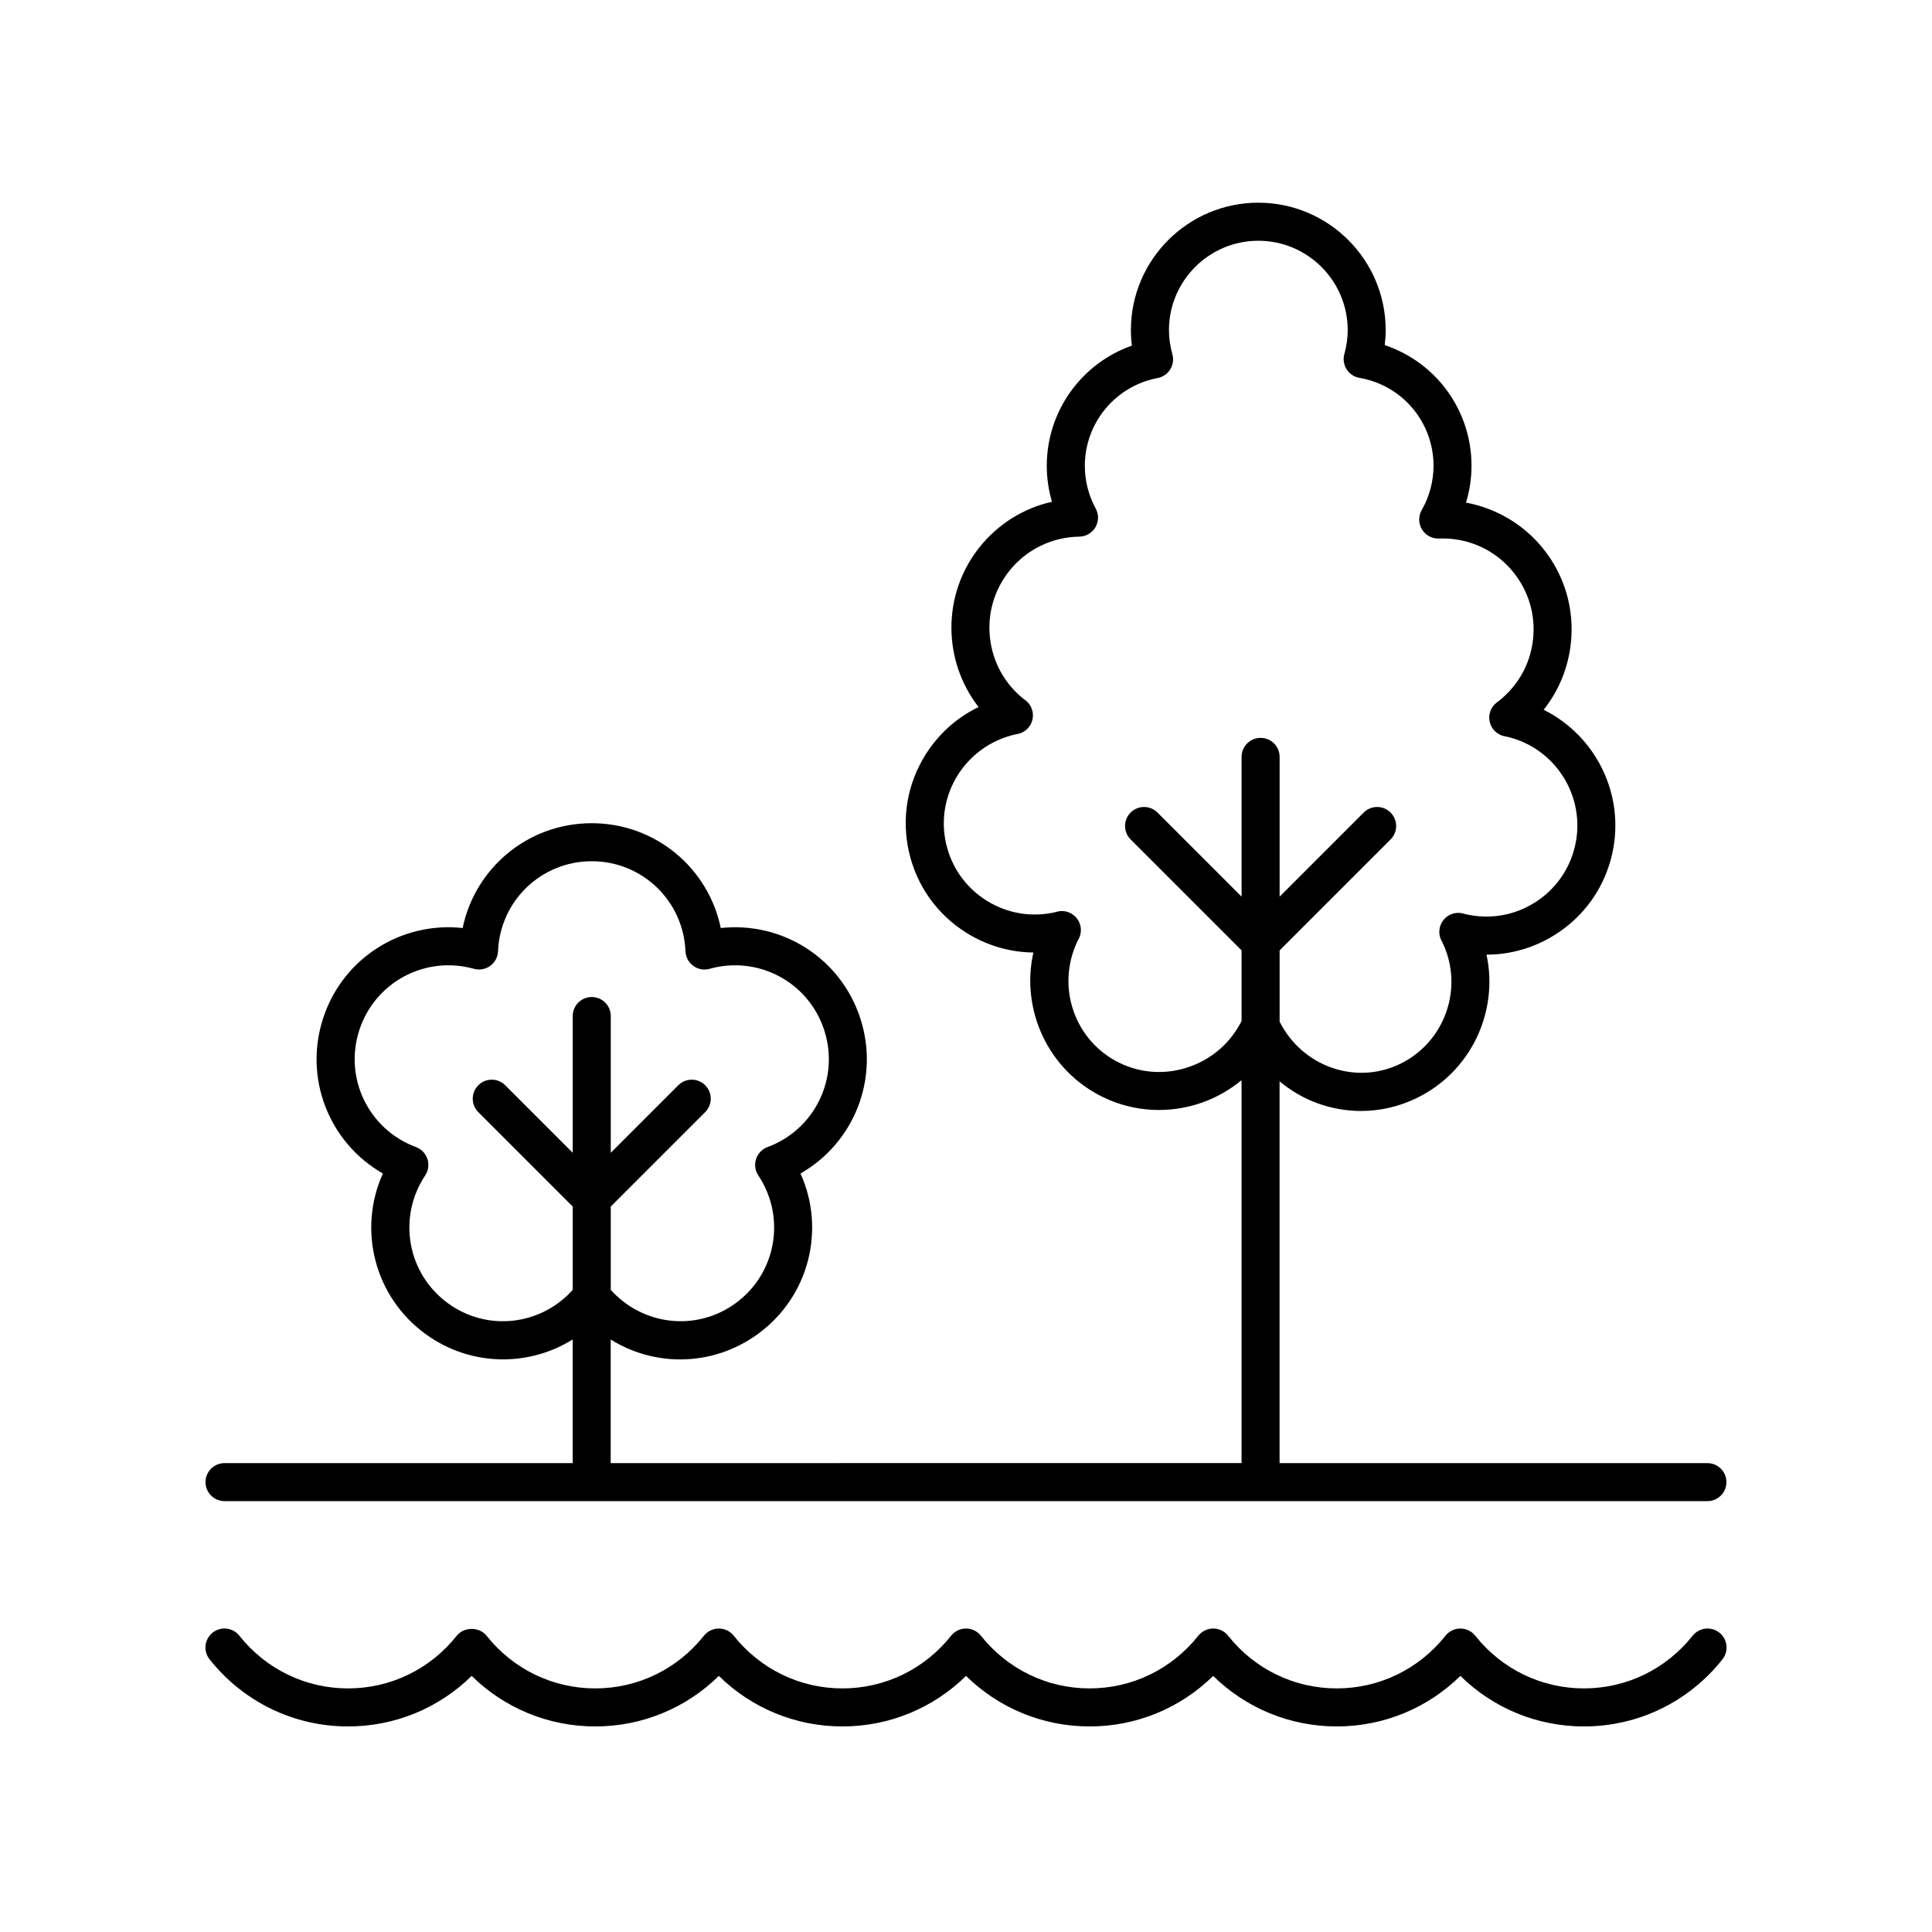 <?xml version="1.0" encoding="UTF-8"?>
<!-- The Best Svg Icon site in the world: iconSvg.co, Visit us! https://iconsvg.co -->
<svg fill="#000000" width="800px" height="800px" version="1.1" viewBox="144 144 512 512" xmlns="http://www.w3.org/2000/svg">
 <g>
  <path d="m592.57 577.48c-7.051 8.875-17.547 13.965-28.805 13.965-11.258 0-21.758-5.09-28.809-13.965-0.957-1.203-2.41-1.902-3.945-1.902-1.535 0-2.988 0.699-3.945 1.902-7.051 8.875-17.551 13.965-28.805 13.965-11.258 0-21.758-5.09-28.805-13.965-0.957-1.207-2.41-1.906-3.945-1.906-1.535 0-2.988 0.699-3.945 1.902-7.051 8.879-17.551 13.969-28.809 13.969-11.258 0-21.758-5.09-28.809-13.965-0.957-1.203-2.41-1.902-3.945-1.902-1.539 0-2.988 0.699-3.945 1.902-7.051 8.875-17.551 13.965-28.805 13.965-11.258 0-21.758-5.09-28.809-13.965-0.957-1.203-2.41-1.902-3.945-1.902s-2.988 0.699-3.945 1.902c-7.051 8.875-17.555 13.965-28.809 13.965-11.258 0-21.758-5.09-28.809-13.965-1.91-2.406-5.977-2.402-7.891 0-7.047 8.875-17.547 13.965-28.809 13.965-11.258 0-21.758-5.09-28.809-13.965-1.734-2.184-4.902-2.543-7.078-0.812-2.18 1.73-2.543 4.898-0.812 7.078 8.98 11.301 22.355 17.777 36.699 17.777 12.375 0 24.027-4.816 32.754-13.391 8.727 8.57 20.379 13.391 32.754 13.391s24.027-4.82 32.754-13.391c8.727 8.574 20.375 13.391 32.754 13.391 12.375 0 24.023-4.82 32.754-13.391 8.723 8.574 20.375 13.391 32.75 13.391s24.023-4.82 32.746-13.391c8.73 8.574 20.383 13.391 32.758 13.391s24.023-4.82 32.754-13.391c8.723 8.574 20.375 13.391 32.75 13.391 14.348 0 27.723-6.477 36.699-17.773 1.73-2.18 1.367-5.348-0.812-7.078-2.18-1.734-5.348-1.375-7.082 0.809z"/>
  <path d="m203.51 541.82h392.97c2.781 0 5.039-2.254 5.039-5.039 0-2.781-2.254-5.039-5.039-5.039l-113.38 0.004v-101.17c3.004 2.469 6.383 4.488 10.133 5.832 3.738 1.344 7.602 2.012 11.453 2.012 5.008 0 9.996-1.129 14.648-3.371 14.516-6.992 21.867-22.953 18.609-38.055 6.363-0.004 12.609-1.789 18.125-5.258 7.742-4.867 13.125-12.453 15.16-21.367 3.586-15.707-4.312-31.406-18.148-38.277 3.965-4.977 6.461-10.973 7.191-17.453 1.023-9.086-1.551-18.027-7.254-25.172-5.144-6.453-12.488-10.773-20.504-12.273 0.961-3.16 1.453-6.449 1.453-9.758 0-14.715-9.406-27.441-22.992-31.977 0.164-1.332 0.246-2.66 0.246-3.984 0-18.613-15.145-33.758-33.758-33.758-18.613 0-33.762 15.145-33.762 33.758 0 1.367 0.09 2.746 0.262 4.121-13.328 4.676-22.555 17.352-22.555 31.836 0 3.234 0.469 6.449 1.375 9.539-7.519 1.695-14.289 5.891-19.195 12.043-10.043 12.598-9.742 30.164-0.254 42.359-5.731 2.762-10.582 7.086-14.051 12.605-4.863 7.742-6.422 16.914-4.387 25.828 2.035 8.914 7.418 16.5 15.16 21.363 5.422 3.406 11.547 5.191 17.805 5.254-3.426 15.191 3.926 31.328 18.543 38.367 8.234 3.965 17.562 4.445 26.273 1.367 3.84-1.359 7.289-3.398 10.348-5.894v101.46l-167.18 0.016v-32.754c5.578 3.473 11.973 5.273 18.422 5.273 7.129 0 14.32-2.188 20.535-6.699 13.621-9.898 18.051-27.711 11.34-42.574 14.164-8.082 21.055-25.098 15.852-41.109-5.207-16.008-20.742-25.703-36.984-23.941-3.309-15.969-17.363-27.777-34.199-27.777-16.836 0-30.895 11.809-34.203 27.777-16.195-1.77-31.781 7.93-36.984 23.941-5.203 16.008 1.684 33.027 15.848 41.109-6.707 14.863-2.281 32.676 11.34 42.574 11.836 8.598 27.215 8.727 38.961 1.414v32.77l-92.27-0.004c-2.781 0-5.039 2.254-5.039 5.039 0.004 2.781 2.258 5.035 5.039 5.035zm255.81-115.15c-6.156 2.184-12.738 1.844-18.535-0.945-12-5.777-17.059-20.242-11.191-32.406 0.031-0.055 0.254-0.457 0.281-0.512 0.922-1.758 0.723-3.891-0.508-5.449-1.23-1.559-3.258-2.254-5.18-1.77l-0.543 0.156c-6.293 1.434-12.762 0.336-18.223-3.094-5.465-3.434-9.262-8.789-10.695-15.078-2.965-12.984 5.188-25.957 18.375-28.953 0.055-0.008 0.496-0.082 0.551-0.094 1.945-0.371 3.488-1.848 3.949-3.769 0.461-1.922-0.242-3.938-1.805-5.152l-0.496-0.352c-5.047-4.023-8.223-9.77-8.941-16.18-0.723-6.41 1.094-12.719 5.117-17.766 4.523-5.672 11.285-8.984 18.551-9.09 1.766-0.027 3.387-0.973 4.277-2.496 0.887-1.523 0.914-3.406 0.07-4.953-1.883-3.453-2.879-7.371-2.879-11.324 0-11.371 8.109-21.152 19.277-23.254 1.387-0.262 2.602-1.094 3.348-2.293 0.746-1.199 0.953-2.656 0.57-4.016-0.598-2.144-0.902-4.293-0.902-6.394 0-13.059 10.625-23.684 23.684-23.684s23.684 10.625 23.684 23.684c0 2.086-0.297 4.219-0.887 6.336-0.383 1.371-0.164 2.84 0.598 4.043 0.762 1.207 1.996 2.031 3.398 2.269 11.379 1.965 19.637 11.766 19.637 23.309 0 4.094-1.082 8.148-3.133 11.73-0.906 1.59-0.883 3.547 0.062 5.113 0.945 1.566 2.676 2.512 4.5 2.426 7.75-0.289 14.996 3 19.816 9.043 4.023 5.043 5.84 11.352 5.117 17.762-0.723 6.41-3.898 12.156-9.113 16.297-0.051 0.035-0.414 0.293-0.461 0.328-1.586 1.18-2.332 3.18-1.91 5.113 0.422 1.934 1.938 3.438 3.871 3.852 0.062 0.012 0.508 0.09 0.652 0.113 12.949 2.992 21.074 15.945 18.109 28.906-1.434 6.289-5.234 11.645-10.695 15.078-5.461 3.434-11.93 4.543-18.395 3.047-0.062-0.02-0.523-0.148-0.586-0.168-1.918-0.5-3.949 0.168-5.191 1.715-1.242 1.543-1.465 3.672-0.57 5.438l0.277 0.5c5.777 11.996 0.719 26.461-11.277 32.242-11.738 5.644-25.859 0.668-31.863-11.223v-18.887l29.406-29.406c1.969-1.969 1.969-5.156 0-7.125s-5.156-1.969-7.125 0l-22.281 22.281v-37.035c0-2.781-2.254-5.039-5.039-5.039-2.781 0-5.039 2.254-5.039 5.039v37.035l-22.281-22.281c-1.969-1.969-5.156-1.969-7.125 0s-1.969 5.156 0 7.125l29.406 29.406v18.699c-2.832 5.656-7.672 9.965-13.715 12.102zm-196.57 62.738c-10.824-7.863-13.488-22.754-6.07-33.902 0.855-1.281 1.074-2.883 0.598-4.348-0.477-1.465-1.598-2.629-3.039-3.168-12.555-4.66-19.152-18.277-15.016-30.996 4.133-12.723 17.48-19.848 30.367-16.25 1.473 0.414 3.07 0.129 4.32-0.773 1.246-0.906 2.012-2.328 2.07-3.871 0.551-13.379 11.465-23.863 24.84-23.863 13.379 0 24.289 10.48 24.84 23.863 0.062 1.539 0.828 2.965 2.07 3.871 1.246 0.906 2.848 1.195 4.32 0.773 12.906-3.594 26.238 3.531 30.371 16.25 4.137 12.719-2.461 26.336-15.02 30.996-1.445 0.535-2.562 1.703-3.039 3.168s-0.254 3.066 0.598 4.348c7.418 11.148 4.754 26.043-6.07 33.902-10.391 7.543-24.562 5.852-33.031-3.578v-22.082l25.02-25.02c1.969-1.969 1.969-5.156 0-7.125s-5.156-1.969-7.125 0l-17.895 17.895v-36.238c0-2.781-2.254-5.039-5.039-5.039-2.781 0-5.039 2.254-5.039 5.039v36.238l-17.898-17.895c-1.969-1.969-5.156-1.969-7.125 0s-1.969 5.156 0 7.125l25.02 25.02v22.082c-8.465 9.438-22.637 11.125-33.027 3.578z"/>
 </g>
</svg>